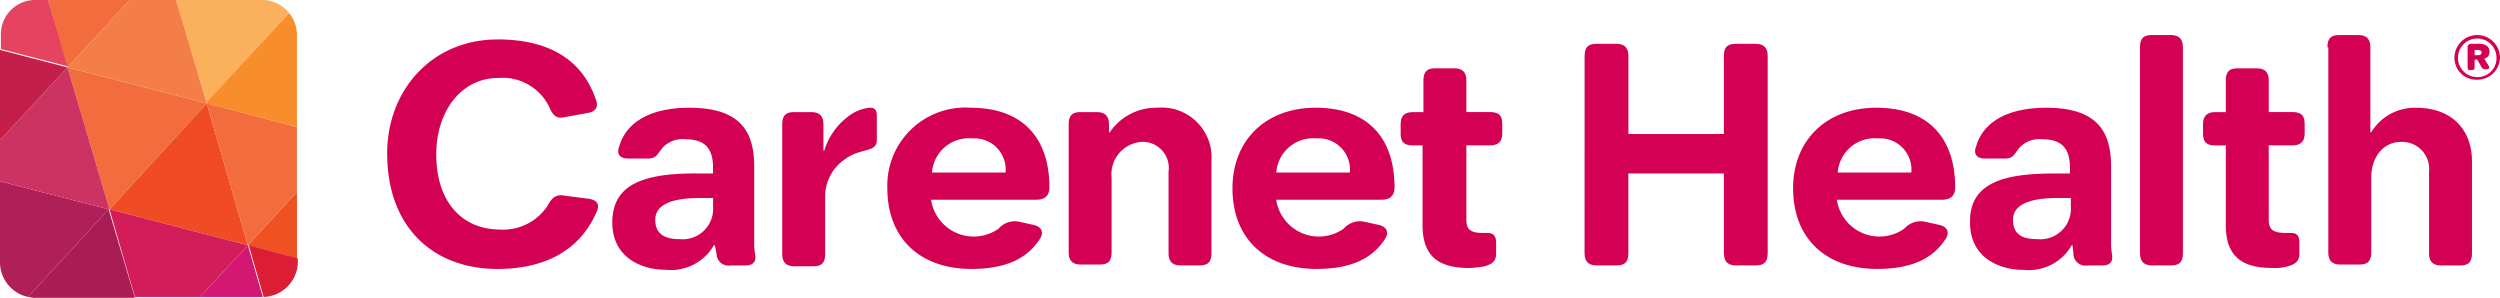 <svg xmlns="http://www.w3.org/2000/svg" xmlns:xlink="http://www.w3.org/1999/xlink" width="200" height="23.826" viewBox="0 0 200 23.826"><defs><clipPath id="a"><rect width="200" height="23.826" fill="none"/></clipPath></defs><g clip-path="url(#a)"><path d="M76.627,17.556h1.331v-.491c0-1.472-.631-2.242-2.172-2.242a2.2,2.2,0,0,0-1.822.631c-.491.561-.491.911-1.261.911H71.161c-.771,0-.911-.491-.7-.981.491-1.752,2.242-3.083,5.606-3.083,4.064,0,5.186,1.892,5.186,4.7v6.027a4.964,4.964,0,0,0,.07.981c.07.491,0,.911-.841.911H79.36a.965.965,0,0,1-1.121-.981L78.1,23.3h-.07a3.965,3.965,0,0,1-3.854,1.962c-1.962,0-4.275-.981-4.275-3.784,0-3.153,2.663-3.924,6.727-3.924M75.3,22.812a2.437,2.437,0,0,0,2.663-2.593v-.7h-.981c-1.752,0-3.644.28-3.644,1.752,0,1.191.841,1.542,1.962,1.542" transform="translate(-20.916 -3.681)" fill="#d40054"/><path d="M89.3,13.631c0-.841.42-.981.981-.981h1.331c.561,0,.981.21.981.981v2.1h.07a5.377,5.377,0,0,1,1.822-2.663,3.4,3.4,0,0,1,1.822-.771c.35,0,.561.14.561.631v1.962c0,1.051-1.331.561-2.663,1.612a3.577,3.577,0,0,0-1.472,2.943V24c0,.841-.42.981-.981.981H90.281c-.561,0-.981-.21-.981-.981Z" transform="translate(-26.721 -3.681)" fill="#d40054"/><path d="M107.957,12.3c4.135,0,6.307,2.383,6.307,6.377,0,.771-.491.981-1.051.981H104.8a3.445,3.445,0,0,0,5.4,2.313,1.734,1.734,0,0,1,1.612-.561l1.261.28c.7.21.7.7.42,1.121-1.051,1.612-2.8,2.383-5.466,2.383-4.2,0-6.727-2.523-6.727-6.447a6.237,6.237,0,0,1,6.657-6.447m2.8,5.186a2.5,2.5,0,0,0-2.663-2.733,2.959,2.959,0,0,0-3.224,2.733Z" transform="translate(-30.312 -3.681)" fill="#d40054"/><path d="M122,13.631c0-.841.42-.981.981-.981h1.261c.561,0,.981.21.981.981v.631h.07a4.467,4.467,0,0,1,3.784-1.962,3.991,3.991,0,0,1,4.345,4.275v7.358c0,.841-.42.981-.981.981H130.97c-.561,0-.981-.21-.981-.981V17.416a2.084,2.084,0,0,0-2.172-2.383,2.594,2.594,0,0,0-2.383,2.873v5.957c0,.841-.42.981-.981.981h-1.472c-.561,0-.981-.21-.981-.981Z" transform="translate(-36.506 -3.681)" fill="#d40054"/><path d="M147.357,12.3c4.135,0,6.307,2.383,6.307,6.377,0,.771-.491.981-1.051.981H144.2a3.445,3.445,0,0,0,5.4,2.313,1.734,1.734,0,0,1,1.612-.561l1.261.28c.7.21.7.7.42,1.121-1.051,1.612-2.8,2.383-5.466,2.383-4.2,0-6.727-2.523-6.727-6.447,0-3.854,2.663-6.447,6.657-6.447m2.733,5.186a2.5,2.5,0,0,0-2.663-2.733,2.959,2.959,0,0,0-3.224,2.733Z" transform="translate(-42.102 -3.681)" fill="#d40054"/><path d="M161.722,13.967h-.841c-.841,0-.981-.42-.981-.981v-.7c0-.561.21-.981.981-.981h.841V8.781c0-.841.42-.981.981-.981h1.472c.561,0,.981.21.981.981V11.3h1.892c.841,0,.981.42.981.981v.7c0,.561-.21.981-.981.981h-1.892v5.957c0,.841.42,1.051,1.331,1.051h.35c.28,0,.7.07.7.771v.911c0,.631-.42.841-.911.981a7.8,7.8,0,0,1-1.191.14c-2.242,0-3.784-.7-3.784-3.434V13.967Z" transform="translate(-47.847 -2.334)" fill="#d40054"/><path d="M180.9,5.981c0-.841.42-.981.981-.981h1.542c.561,0,.981.21.981.981v6.237h7.638V5.981c0-.841.42-.981.981-.981h1.542c.561,0,.981.21.981.981V21.748c0,.841-.42.981-.981.981h-1.542c-.561,0-.981-.21-.981-.981V15.371H184.4v6.377c0,.841-.42.981-.981.981h-1.542c-.561,0-.981-.21-.981-.981Z" transform="translate(-54.131 -1.496)" fill="#d40054"/><path d="M211.357,12.3c4.135,0,6.307,2.383,6.307,6.377,0,.771-.491.981-1.051.981H208.2a3.445,3.445,0,0,0,5.4,2.313,1.734,1.734,0,0,1,1.612-.561l1.261.28c.7.21.7.7.42,1.121-1.051,1.612-2.8,2.383-5.466,2.383-4.2,0-6.727-2.523-6.727-6.447,0-3.854,2.663-6.447,6.657-6.447m2.8,5.186a2.5,2.5,0,0,0-2.663-2.733,2.959,2.959,0,0,0-3.224,2.733Z" transform="translate(-61.252 -3.681)" fill="#d40054"/><path d="M231.557,17.556h1.331v-.491c0-1.472-.631-2.242-2.172-2.242a2.2,2.2,0,0,0-1.822.631c-.491.561-.491.911-1.261.911h-1.542c-.771,0-.911-.491-.7-.981.491-1.752,2.242-3.083,5.606-3.083,4.064,0,5.186,1.892,5.186,4.7v6.027a4.964,4.964,0,0,0,.07.981c.07.491,0,.911-.841.911H234.29a.965.965,0,0,1-1.121-.981l-.07-.631h-.07a3.965,3.965,0,0,1-3.854,1.962c-1.962,0-4.275-.981-4.275-3.784-.07-3.153,2.663-3.924,6.657-3.924M230.3,22.812a2.437,2.437,0,0,0,2.663-2.593v-.7h-.981c-1.752,0-3.644.28-3.644,1.752,0,1.191.771,1.542,1.962,1.542" transform="translate(-67.296 -3.681)" fill="#d40054"/><path d="M244.3,4.981c0-.841.42-.981.981-.981h1.472c.561,0,.981.21.981.981V21.449c0,.841-.42.981-.981.981h-1.472c-.561,0-.981-.21-.981-.981Z" transform="translate(-73.102 -1.197)" fill="#d40054"/><path d="M253.322,13.967h-.841c-.841,0-.981-.42-.981-.981v-.7c0-.561.21-.981.981-.981h.841V8.781c0-.841.42-.981.981-.981h1.472c.561,0,.981.21.981.981V11.3h1.892c.841,0,.981.42.981.981v.7c0,.561-.21.981-.981.981h-1.892v5.957c0,.841.42,1.051,1.4,1.051h.35c.35,0,.7.07.7.771v.911c0,.631-.42.841-.911.981a3.675,3.675,0,0,1-1.191.14c-2.242,0-3.784-.7-3.784-3.434Z" transform="translate(-75.256 -2.334)" fill="#d40054"/><path d="M265.7,4.981c0-.841.42-.981.981-.981h1.472c.561,0,.981.21.981.981v6.8h.07a4.054,4.054,0,0,1,3.574-1.962c3.013,0,4.485,1.892,4.485,4.275v7.358c0,.841-.42.981-.981.981H274.81c-.561,0-.981-.21-.981-.981V14.932a2.164,2.164,0,0,0-2.242-2.383c-1.4,0-2.383,1.191-2.383,2.873v5.957c0,.841-.42.981-.981.981h-1.472c-.561,0-.981-.21-.981-.981V4.981Z" transform="translate(-79.505 -1.197)" fill="#d40054"/><path d="M280.2,5.822a1.822,1.822,0,1,1,3.644,0,1.8,1.8,0,0,1-1.822,1.752A1.751,1.751,0,0,1,280.2,5.822m3.364,0a1.542,1.542,0,1,0-1.542,1.542,1.511,1.511,0,0,0,1.542-1.542m-2.312.7V4.981a.257.257,0,0,1,.28-.28h.631c.42,0,.841.14.841.631a.533.533,0,0,1-.421.561l.35.561c.07.14.07.28-.14.28h-.14c-.21,0-.28-.14-.35-.28l-.28-.491h-.21v.561c0,.21-.07.28-.21.28h-.14c-.21,0-.21-.07-.21-.28m.841-.911c.14,0,.28-.07.28-.21s-.14-.21-.28-.21h-.28v.42Z" transform="translate(-83.844 -1.197)" fill="#d40054"/><path d="M53.03,4.5c3.714,0,6.657,1.331,7.849,4.765.21.491.14.981-.631,1.121l-1.962.35c-.561.14-.911-.28-1.121-.841A4.154,4.154,0,0,0,53.1,7.583c-3.083,0-4.975,2.8-4.975,6.1,0,3.784,2.032,6.027,5.116,6.027a4.248,4.248,0,0,0,3.784-1.892c.28-.561.631-.911,1.191-.841l2.172.28c.771.14.771.631.561,1.051-1.4,3.224-4.345,4.555-7.919,4.555-5.116,0-8.83-3.294-8.83-9.25,0-5.046,3.574-9.11,8.83-9.11" transform="translate(-13.226 -1.347)" fill="#d40054"/><path d="M0,20.7v6.517A2.845,2.845,0,0,0,2.242,29.95L8.69,22.942Z" transform="translate(0 -6.194)" fill="#af1f58"/><path d="M9.647,23.9,3.2,30.908c.14,0,.35.07.491.07h8.059Z" transform="translate(-0.958 -7.152)" fill="#a91d54"/><path d="M7.7,7.7h0l3.364,11.352,7.779-8.479Z" transform="translate(-2.304 -2.304)" fill="#f36c3e"/><path d="M20.279,11.8,12.5,20.279l11.072,2.873Z" transform="translate(-3.74 -3.531)" fill="#f04b24"/><path d="M29.14,1.051A2.69,2.69,0,0,0,27.038,0H20.1l2.453,8.269Z" transform="translate(-6.015)" fill="#fbb05c"/><path d="M18.842,8.269,16.39,0H12.675L7.7,5.4Z" transform="translate(-2.304)" fill="#f47e48"/><path d="M8.76,19.052,5.4,7.7,0,13.516V16.81l8.69,2.242Z" transform="translate(0 -2.304)" fill="#cc3362"/><path d="M5.4,7.1,0,5.7v7.218Z" transform="translate(0 -1.706)" fill="#c41f4b"/><path d="M3.884,0H2.833A2.736,2.736,0,0,0,.1,2.733V3.924l5.4,1.4Z" transform="translate(-0.03)" fill="#e54460"/><path d="M7.042,5.4,12.017,0H5.5Z" transform="translate(-1.646)" fill="#f36c3e"/><path d="M28.3,26.175l3.924,1.051V21.9Z" transform="translate(-8.468 -6.553)" fill="#f05123"/><path d="M26.894,23.152l3.924-4.275V13.692L23.6,11.8Z" transform="translate(-7.062 -3.531)" fill="#f36c3e"/><path d="M30.788,10.61V3.252A2.691,2.691,0,0,0,30.157,1.5L23.5,8.718Z" transform="translate(-7.032 -0.449)" fill="#f78d2b"/><path d="M26.654,28,22.8,32.135h5.046Z" transform="translate(-6.822 -8.378)" fill="#d31773"/><path d="M23.572,26.773,12.5,23.9l2.032,7.008h5.186Z" transform="translate(-3.74 -7.152)" fill="#d31c5a"/><path d="M29.591,32.135A2.832,2.832,0,0,0,32.324,29.4v-.35L28.4,28Z" transform="translate(-8.498 -8.378)" fill="#db1e36"/></g></svg>